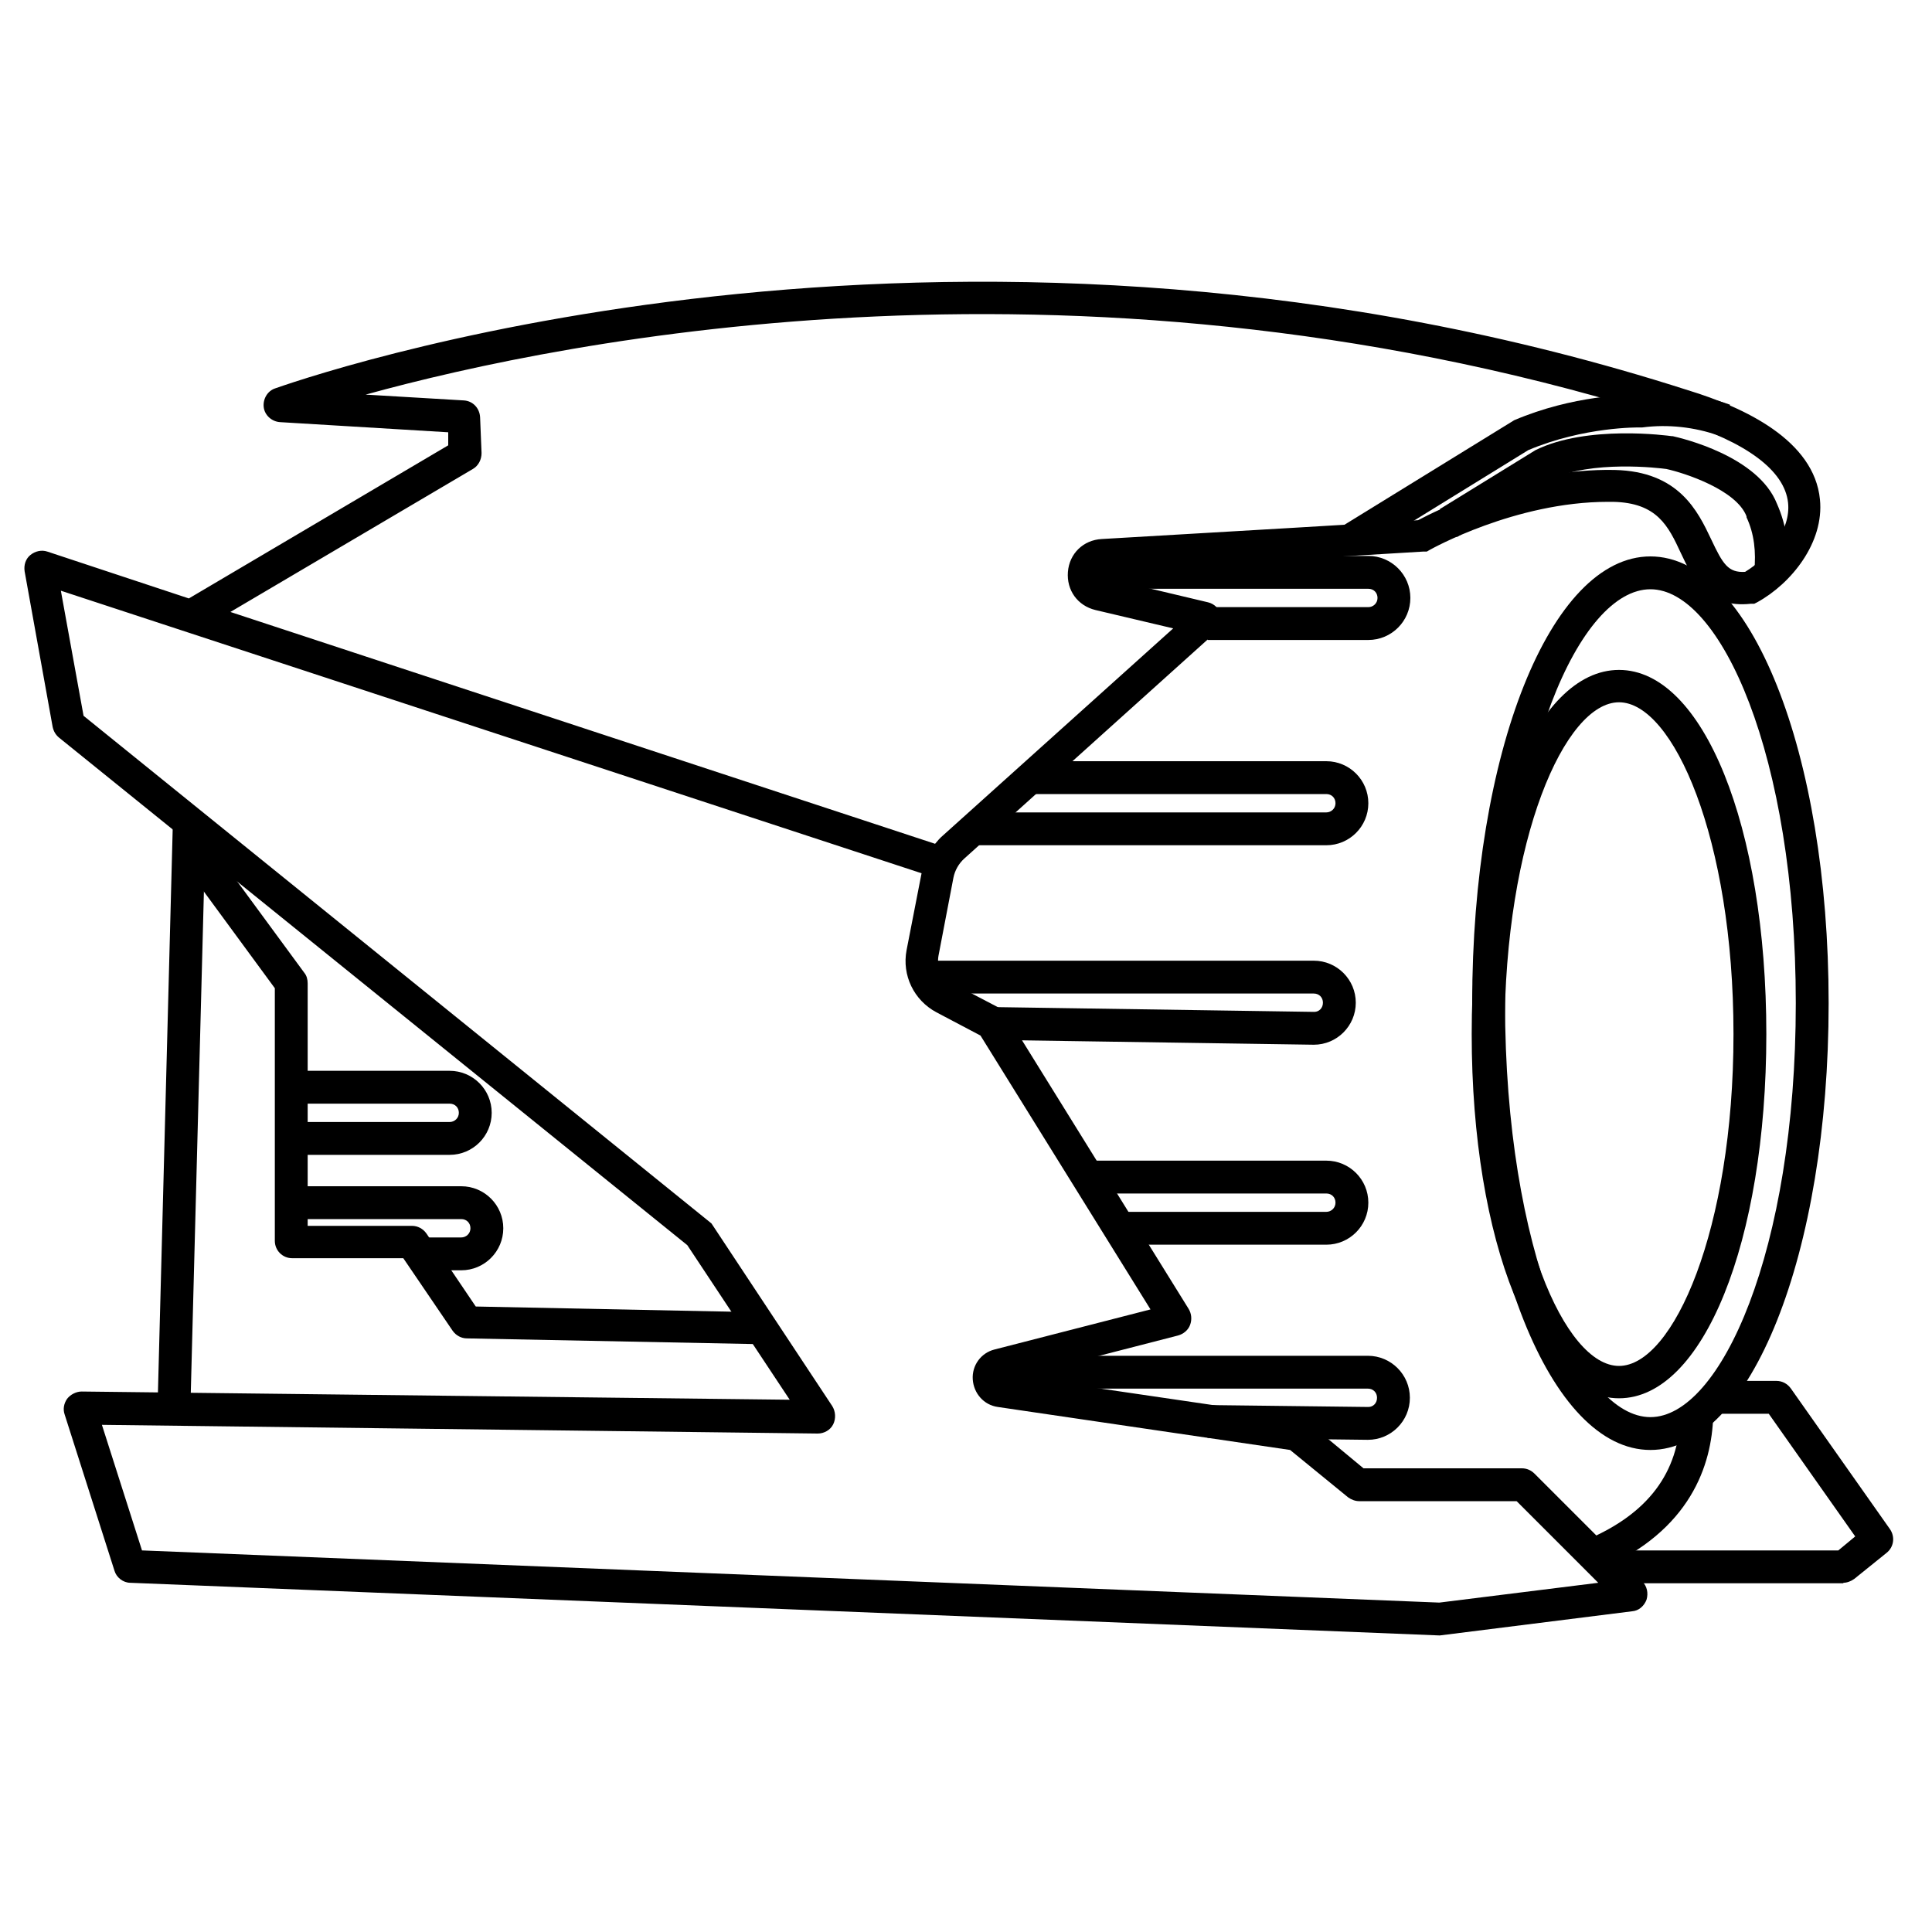 <svg xmlns="http://www.w3.org/2000/svg" id="Layer_1" viewBox="0 0 400 400"><path d="m298.3,338.6h-.3s-271-10.9-271-10.9c-1.5,0-2.9-1.1-3.3-2.5l-10.3-32.3c-.4-1.1-.2-2.3.5-3.3.7-.9,1.9-1.5,3-1.5l146.6,1.7-21.2-32L12.2,152.7c-.7-.6-1.1-1.3-1.3-2.2l-5.8-32.2c-.2-1.3.2-2.6,1.2-3.4,1-.8,2.3-1.1,3.5-.7l29.3,9.7,53.7-31.7v-2.7c-.1,0-34.8-2.1-34.8-2.1-1.7-.1-3.2-1.4-3.4-3.1-.2-1.7.8-3.4,2.4-3.9,14.3-5,143.8-47.3,292.5.4,11.8,3.6,26.1,10.4,27.3,22.6.9,8.9-5.9,17.4-13,21.3l-.6.3h-.7c-9.1,1-12.1-5.4-14.5-10.5-2.6-5.6-4.9-10.4-14-10.6-.4,0-.8,0-1.1,0-19.2,0-36.6,9.8-36.8,9.9l-.7.4h-.8s-38.2,2.3-66.3,4c-.2,0-.6,0-.6.6,0,.6.3.7.5.7l21.9,5.2c1.3.3,2.3,1.3,2.7,2.6.3,1.3,0,2.7-1.1,3.6l-52.1,46.9c-1.1,1-1.9,2.4-2.2,3.9l-3.1,16.2c-.4,2.3.6,4.6,2.7,5.6l10.7,5.6,38.4,61.9c.6,1,.7,2.2.3,3.3-.4,1.1-1.4,1.9-2.5,2.2l-33,8.5,57.9,8.5c.7.1,1.3.4,1.8.8l11.7,9.7h32.8c1,0,1.9.4,2.6,1.1l22.3,22.3c1,1,1.3,2.4.9,3.8-.5,1.3-1.6,2.3-3,2.4l-39.8,5Zm-268.8-17.6l268.5,10.8,32.9-4.1-16.9-16.9h-32.6c-.8,0-1.6-.3-2.3-.8l-12-9.8-60.5-8.9c-2.9-.4-5-2.8-5.2-5.7s1.7-5.5,4.5-6.2l32.3-8.3-35.2-56.7-9.1-4.8c-4.7-2.5-7.2-7.7-6.2-12.9l3.1-15.9L12.6,122.3l4.7,25.9,130,105.1,25,37.8c.7,1.1.8,2.6.2,3.8-.6,1.2-1.9,1.9-3.2,1.9l-148.2-1.8,8.3,26Zm307.8,5.9s0,0,0,0h0Zm-320.4-32h0,0Zm3-4.1h0s0,0,0,0Zm220.7-16s0,0,0,0h0ZM47.7,126.7l145.9,48c.5-.6,1-1.2,1.6-1.7l47.7-42.9-16.1-3.8c-3.7-.9-6-4.1-5.7-7.9.3-3.8,3.2-6.6,7-6.8,25.7-1.5,60-3.5,65.5-3.9,3.8-2,21.2-10.8,40.7-10.4,13.3.3,17.2,8.5,20,14.4,2.4,5.1,3.5,6.9,7,6.7,4.8-2.9,9.5-8.7,8.9-14.3-.7-6.7-8.7-12.6-22.6-16.9-121.9-39.1-230.6-16.9-271.9-5.5l20.3,1.2c1.9.1,3.3,1.6,3.4,3.5l.3,7.4c0,1.3-.6,2.6-1.8,3.3l-50.2,29.6Zm-30.2,22.6h0s0,0,0,0Zm229.8-23.3s0,0,0,0h0ZM7.7,120.6s0,0,0,0h0Zm85.3-26.6s0,0,0,0h0Z"></path><path d="m381.7,327.8h-47.7v-6.8h46.6l3.5-2.9-17.9-25.4h-10.4v-6.8h12c1.2,0,2.3.6,3,1.6l20.5,29.1c1.1,1.6.8,3.7-.7,4.9l-6.7,5.4c-.7.5-1.5.8-2.3.8Zm-16.4-36.4s0,0,0,0h0Z"></path><rect x="-23.3" y="227.6" width="121.6" height="6.8" transform="translate(-194.3 262.4) rotate(-88.5)"></rect><path d="m281.7,114.6l-3.6-5.8,35.4-21.8c12.2-5.2,23.8-5.3,25.8-5.3,6.3-.8,12.9-.1,18.9,2.1l-2.3,6.4c-5.1-1.8-10.6-2.4-15.9-1.7h-.3s-.3,0-.3,0c-.1,0-11.4-.2-23,4.7l-34.7,21.4Z"></path><path d="m369.9,119l-6.7-.7c.4-4,0-7.8-1.6-11.2v-.2c-2.1-5.5-12.9-9-16.6-9.8-1.4-.2-15.5-1.9-24,2.2l-19.4,11.9-3.5-5.8,19.8-12.2c10.7-5.3,27.5-3,28.2-2.9h.2c1.8.4,17.7,4.1,21.6,14,2,4.5,2.7,9.4,2.1,14.6Z"></path><path d="m341.7,300.2c-20.7,0-36.9-40.6-36.9-92.5s16.2-92.5,36.9-92.5,36.9,40.6,36.9,92.5-16.2,92.5-36.9,92.5Zm0-178.2c-14.6,0-30.1,34.4-30.1,85.7s15.6,85.7,30.1,85.7,30.1-34.4,30.1-85.7-15.6-85.7-30.1-85.7Z"></path><path d="m335.2,289.5c-17.4,0-30.5-32.4-30.5-75.4s13.1-75.4,30.5-75.4,30.5,32.4,30.5,75.4-13.1,75.4-30.5,75.4Zm0-144.1c-11.2,0-23.7,28.2-23.7,68.7s12.5,68.7,23.7,68.7,23.7-28.2,23.7-68.7-12.5-68.7-23.7-68.7Z"></path><path d="m331.2,325l-2.7-6.2c12.7-5.4,19.1-13.9,19.4-25.8l6.8.2c-.3,10-4.6,23.7-23.5,31.8Z"></path><path d="m157.5,278.3l-60.8-1.2c-1.2,0-2.3-.6-3-1.6l-10.2-15h-23c-2,0-3.6-1.6-3.6-3.6v-52.3l-20.7-28.2,5.5-4,21.3,29c.5.6.7,1.4.7,2.2v50.2h21.6c1.2,0,2.3.6,3,1.6l10.2,15.1,59.1,1.2v6.8Zm-58.1-6.7h0s0,0,0,0Zm-2.5-1.3h0s0,0,0,0Z"></path><path d="m283.3,132.5h-33.3v-6.8h33.3c1,0,1.9-.8,1.9-1.9s-.8-1.9-1.9-1.9h-56.3v-6.8h56.3c4.8,0,8.7,3.9,8.7,8.7s-3.9,8.7-8.7,8.7Z"></path><path d="m274.6,175h-73.6v-6.8h73.6c1,0,1.9-.8,1.9-1.9s-.8-1.9-1.9-1.9h-61.2v-6.8h61.2c4.8,0,8.7,3.9,8.7,8.7s-3.9,8.7-8.7,8.7Z"></path><path d="m272.1,216.3l-66.7-1v-6.8c.1,0,66.7,1,66.7,1,1,0,1.8-.8,1.8-1.9s-.8-1.9-1.9-1.9h-80.5v-6.8h80.5c4.8,0,8.7,3.9,8.7,8.7s-3.9,8.7-8.7,8.7Z"></path><path d="m274.6,257.7h-42.9v-6.8h42.9c1,0,1.9-.8,1.9-1.9s-.8-1.9-1.9-1.9h-49.4v-6.8h49.4c4.8,0,8.7,3.9,8.7,8.7s-3.9,8.7-8.7,8.7Z"></path><path d="m93.1,239.1h-32.7v-6.8h32.7c1,0,1.9-.8,1.9-1.9s-.8-1.9-1.9-1.9h-32.7v-6.8h32.7c4.8,0,8.7,3.9,8.7,8.7s-3.9,8.7-8.7,8.7Z"></path><path d="m95.5,263h-8.3v-6.8h8.3c1,0,1.9-.8,1.9-1.9s-.8-1.9-1.9-1.9h-35.1v-6.8h35.1c4.8,0,8.7,3.9,8.7,8.7s-3.9,8.7-8.7,8.7Z"></path><path d="m283.3,298.1l-33.3-.4v-6.8c0,0,33.3.4,33.3.4,1,0,1.8-.8,1.8-1.9s-.8-1.9-1.9-1.9h-75.2v-6.8h75.2c4.8,0,8.7,3.9,8.7,8.7s-3.9,8.7-8.7,8.7Z"></path></svg>